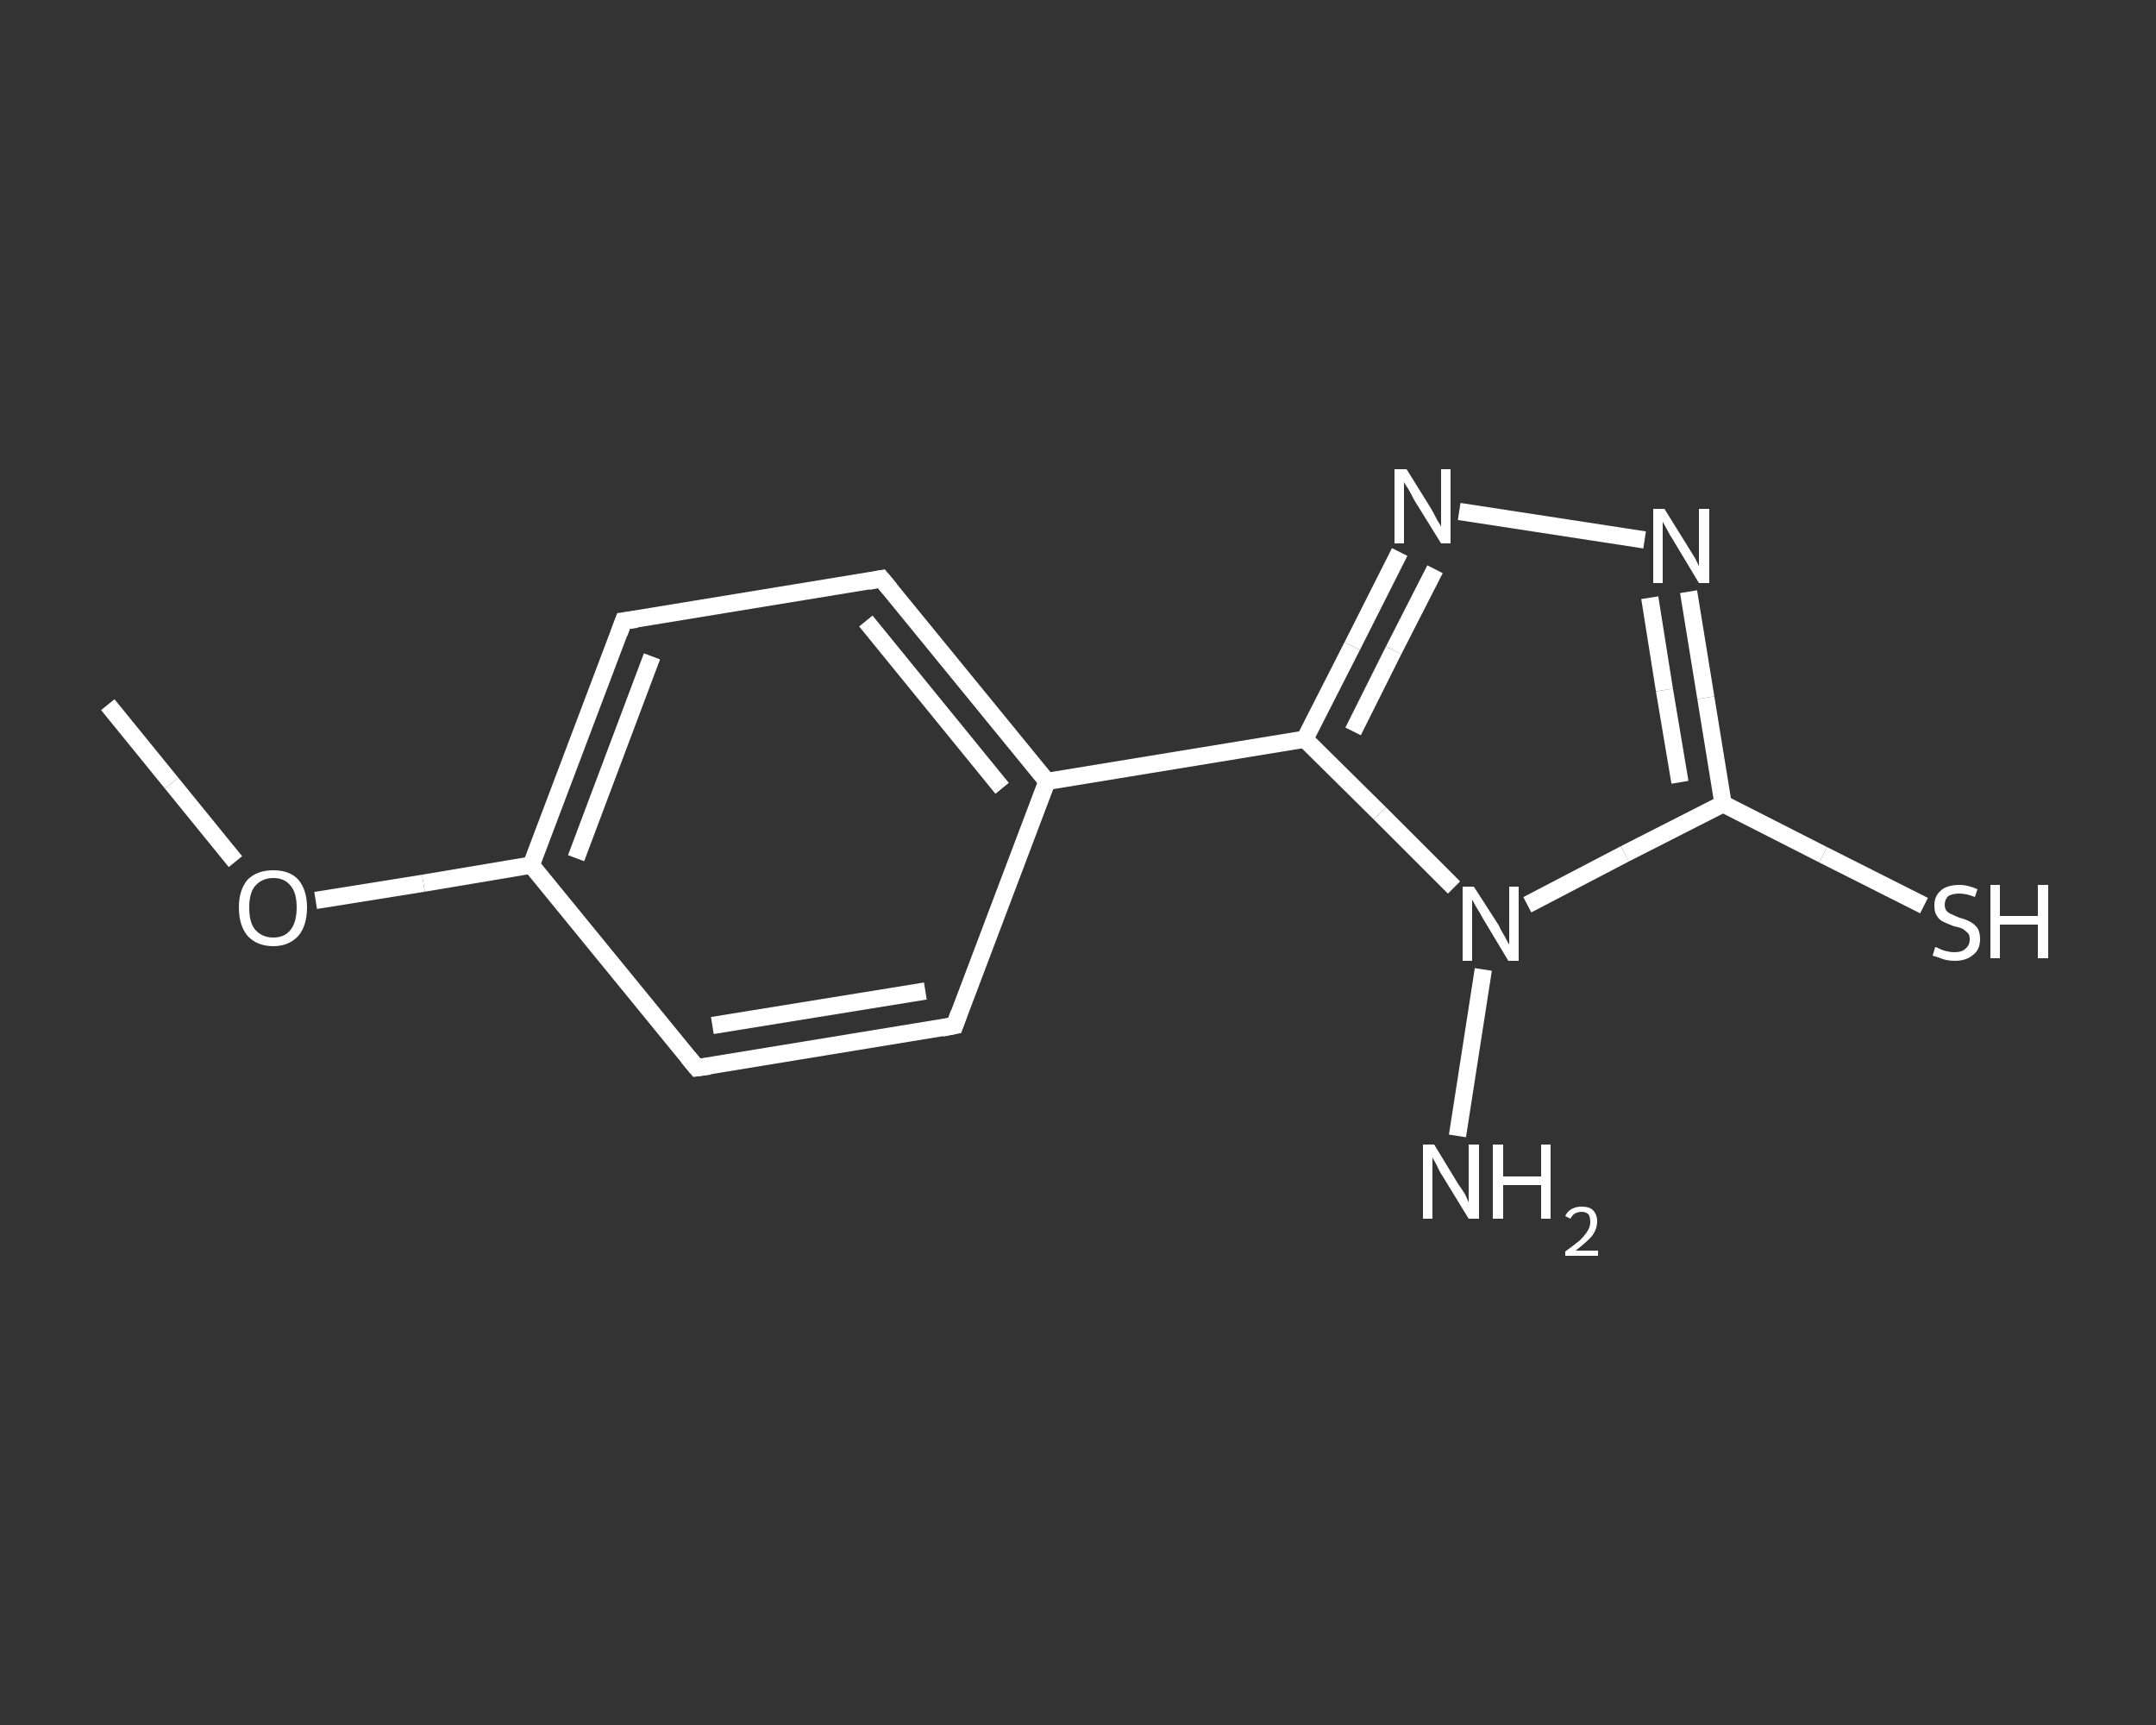 <?xml version='1.0' encoding='iso-8859-1'?>
<svg version='1.1' baseProfile='full'
              xmlns='http://www.w3.org/2000/svg'
                      xmlns:rdkit='http://www.rdkit.org/xml'
                      xmlns:xlink='http://www.w3.org/1999/xlink'
                  xml:space='preserve'
width='250px' height='200px' viewBox='0 0 250 200'>
<rect x="0" y="0" width="250" height="200" fill="#333333" stroke="none"/>
<!-- END OF HEADER -->
<rect style='opacity:1.0;fill:transparent;stroke:none' width='250.0' height='200.0' x='0.0' y='0.0'> </rect>
<path class='bond-0 atom-0 atom-1' d='M 12.5,81.7 L 19.9,90.8' style='fill:none;fill-rule:evenodd;stroke:#FFFFFF;stroke-width:2.0px;stroke-linecap:butt;stroke-linejoin:miter;stroke-opacity:1' />
<path class='bond-0 atom-0 atom-1' d='M 19.9,90.8 L 27.3,99.9' style='fill:none;fill-rule:evenodd;stroke:#FFFFFF;stroke-width:2.0px;stroke-linecap:butt;stroke-linejoin:miter;stroke-opacity:1' />
<path class='bond-1 atom-1 atom-2' d='M 36.6,104.4 L 49.1,102.4' style='fill:none;fill-rule:evenodd;stroke:#FFFFFF;stroke-width:2.0px;stroke-linecap:butt;stroke-linejoin:miter;stroke-opacity:1' />
<path class='bond-1 atom-1 atom-2' d='M 49.1,102.4 L 61.6,100.3' style='fill:none;fill-rule:evenodd;stroke:#FFFFFF;stroke-width:2.0px;stroke-linecap:butt;stroke-linejoin:miter;stroke-opacity:1' />
<path class='bond-2 atom-2 atom-3' d='M 61.6,100.3 L 72.3,72.0' style='fill:none;fill-rule:evenodd;stroke:#FFFFFF;stroke-width:2.0px;stroke-linecap:butt;stroke-linejoin:miter;stroke-opacity:1' />
<path class='bond-2 atom-2 atom-3' d='M 66.8,99.5 L 75.6,76.1' style='fill:none;fill-rule:evenodd;stroke:#FFFFFF;stroke-width:2.0px;stroke-linecap:butt;stroke-linejoin:miter;stroke-opacity:1' />
<path class='bond-3 atom-3 atom-4' d='M 72.3,72.0 L 102.2,67.1' style='fill:none;fill-rule:evenodd;stroke:#FFFFFF;stroke-width:2.0px;stroke-linecap:butt;stroke-linejoin:miter;stroke-opacity:1' />
<path class='bond-4 atom-4 atom-5' d='M 102.2,67.1 L 121.4,90.6' style='fill:none;fill-rule:evenodd;stroke:#FFFFFF;stroke-width:2.0px;stroke-linecap:butt;stroke-linejoin:miter;stroke-opacity:1' />
<path class='bond-4 atom-4 atom-5' d='M 100.4,72.0 L 116.2,91.4' style='fill:none;fill-rule:evenodd;stroke:#FFFFFF;stroke-width:2.0px;stroke-linecap:butt;stroke-linejoin:miter;stroke-opacity:1' />
<path class='bond-5 atom-5 atom-6' d='M 121.4,90.6 L 151.3,85.7' style='fill:none;fill-rule:evenodd;stroke:#FFFFFF;stroke-width:2.0px;stroke-linecap:butt;stroke-linejoin:miter;stroke-opacity:1' />
<path class='bond-6 atom-6 atom-7' d='M 151.3,85.7 L 156.8,74.9' style='fill:none;fill-rule:evenodd;stroke:#FFFFFF;stroke-width:2.0px;stroke-linecap:butt;stroke-linejoin:miter;stroke-opacity:1' />
<path class='bond-6 atom-6 atom-7' d='M 156.8,74.9 L 162.3,64.0' style='fill:none;fill-rule:evenodd;stroke:#FFFFFF;stroke-width:2.0px;stroke-linecap:butt;stroke-linejoin:miter;stroke-opacity:1' />
<path class='bond-6 atom-6 atom-7' d='M 156.9,84.8 L 161.6,75.4' style='fill:none;fill-rule:evenodd;stroke:#FFFFFF;stroke-width:2.0px;stroke-linecap:butt;stroke-linejoin:miter;stroke-opacity:1' />
<path class='bond-6 atom-6 atom-7' d='M 161.6,75.4 L 166.4,66.0' style='fill:none;fill-rule:evenodd;stroke:#FFFFFF;stroke-width:2.0px;stroke-linecap:butt;stroke-linejoin:miter;stroke-opacity:1' />
<path class='bond-7 atom-7 atom-8' d='M 169.2,59.3 L 190.7,62.6' style='fill:none;fill-rule:evenodd;stroke:#FFFFFF;stroke-width:2.0px;stroke-linecap:butt;stroke-linejoin:miter;stroke-opacity:1' />
<path class='bond-8 atom-8 atom-9' d='M 195.8,68.6 L 197.8,80.9' style='fill:none;fill-rule:evenodd;stroke:#FFFFFF;stroke-width:2.0px;stroke-linecap:butt;stroke-linejoin:miter;stroke-opacity:1' />
<path class='bond-8 atom-8 atom-9' d='M 197.8,80.9 L 199.8,93.2' style='fill:none;fill-rule:evenodd;stroke:#FFFFFF;stroke-width:2.0px;stroke-linecap:butt;stroke-linejoin:miter;stroke-opacity:1' />
<path class='bond-8 atom-8 atom-9' d='M 191.3,69.3 L 193.0,80.0' style='fill:none;fill-rule:evenodd;stroke:#FFFFFF;stroke-width:2.0px;stroke-linecap:butt;stroke-linejoin:miter;stroke-opacity:1' />
<path class='bond-8 atom-8 atom-9' d='M 193.0,80.0 L 194.8,90.7' style='fill:none;fill-rule:evenodd;stroke:#FFFFFF;stroke-width:2.0px;stroke-linecap:butt;stroke-linejoin:miter;stroke-opacity:1' />
<path class='bond-9 atom-9 atom-10' d='M 199.8,93.2 L 211.4,99.1' style='fill:none;fill-rule:evenodd;stroke:#FFFFFF;stroke-width:2.0px;stroke-linecap:butt;stroke-linejoin:miter;stroke-opacity:1' />
<path class='bond-9 atom-9 atom-10' d='M 211.4,99.1 L 223.1,105.0' style='fill:none;fill-rule:evenodd;stroke:#FFFFFF;stroke-width:2.0px;stroke-linecap:butt;stroke-linejoin:miter;stroke-opacity:1' />
<path class='bond-10 atom-9 atom-11' d='M 199.8,93.2 L 188.4,99.0' style='fill:none;fill-rule:evenodd;stroke:#FFFFFF;stroke-width:2.0px;stroke-linecap:butt;stroke-linejoin:miter;stroke-opacity:1' />
<path class='bond-10 atom-9 atom-11' d='M 188.4,99.0 L 177.1,104.9' style='fill:none;fill-rule:evenodd;stroke:#FFFFFF;stroke-width:2.0px;stroke-linecap:butt;stroke-linejoin:miter;stroke-opacity:1' />
<path class='bond-11 atom-11 atom-12' d='M 172.0,112.4 L 169.0,131.7' style='fill:none;fill-rule:evenodd;stroke:#FFFFFF;stroke-width:2.0px;stroke-linecap:butt;stroke-linejoin:miter;stroke-opacity:1' />
<path class='bond-12 atom-5 atom-13' d='M 121.4,90.6 L 110.7,118.9' style='fill:none;fill-rule:evenodd;stroke:#FFFFFF;stroke-width:2.0px;stroke-linecap:butt;stroke-linejoin:miter;stroke-opacity:1' />
<path class='bond-13 atom-13 atom-14' d='M 110.7,118.9 L 80.8,123.8' style='fill:none;fill-rule:evenodd;stroke:#FFFFFF;stroke-width:2.0px;stroke-linecap:butt;stroke-linejoin:miter;stroke-opacity:1' />
<path class='bond-13 atom-13 atom-14' d='M 107.3,114.9 L 82.6,118.9' style='fill:none;fill-rule:evenodd;stroke:#FFFFFF;stroke-width:2.0px;stroke-linecap:butt;stroke-linejoin:miter;stroke-opacity:1' />
<path class='bond-14 atom-14 atom-2' d='M 80.8,123.8 L 61.6,100.3' style='fill:none;fill-rule:evenodd;stroke:#FFFFFF;stroke-width:2.0px;stroke-linecap:butt;stroke-linejoin:miter;stroke-opacity:1' />
<path class='bond-15 atom-11 atom-6' d='M 168.6,102.9 L 160.0,94.3' style='fill:none;fill-rule:evenodd;stroke:#FFFFFF;stroke-width:2.0px;stroke-linecap:butt;stroke-linejoin:miter;stroke-opacity:1' />
<path class='bond-15 atom-11 atom-6' d='M 160.0,94.3 L 151.3,85.7' style='fill:none;fill-rule:evenodd;stroke:#FFFFFF;stroke-width:2.0px;stroke-linecap:butt;stroke-linejoin:miter;stroke-opacity:1' />
<path d='M 71.8,73.4 L 72.3,72.0 L 73.8,71.8' style='fill:none;stroke:#FFFFFF;stroke-width:2.0px;stroke-linecap:butt;stroke-linejoin:miter;stroke-opacity:1;' />
<path d='M 100.7,67.4 L 102.2,67.1 L 103.2,68.3' style='fill:none;stroke:#FFFFFF;stroke-width:2.0px;stroke-linecap:butt;stroke-linejoin:miter;stroke-opacity:1;' />
<path d='M 111.2,117.5 L 110.7,118.9 L 109.2,119.2' style='fill:none;stroke:#FFFFFF;stroke-width:2.0px;stroke-linecap:butt;stroke-linejoin:miter;stroke-opacity:1;' />
<path d='M 82.3,123.6 L 80.8,123.8 L 79.8,122.6' style='fill:none;stroke:#FFFFFF;stroke-width:2.0px;stroke-linecap:butt;stroke-linejoin:miter;stroke-opacity:1;' />
<path class='atom-1' d='M 27.7 105.2
Q 27.7 103.2, 28.7 102.0
Q 29.8 100.9, 31.7 100.9
Q 33.6 100.9, 34.6 102.0
Q 35.6 103.2, 35.6 105.2
Q 35.6 107.3, 34.6 108.5
Q 33.5 109.7, 31.7 109.7
Q 29.8 109.7, 28.7 108.5
Q 27.7 107.3, 27.7 105.2
M 31.7 108.7
Q 33.0 108.7, 33.7 107.8
Q 34.4 106.9, 34.4 105.2
Q 34.4 103.5, 33.7 102.7
Q 33.0 101.8, 31.7 101.8
Q 30.4 101.8, 29.6 102.7
Q 28.9 103.5, 28.9 105.2
Q 28.9 107.0, 29.6 107.8
Q 30.4 108.7, 31.7 108.7
' fill='#FFFFFF'/>
<path class='atom-7' d='M 163.1 54.4
L 165.9 58.9
Q 166.2 59.4, 166.6 60.2
Q 167.1 61.0, 167.1 61.1
L 167.1 54.4
L 168.2 54.4
L 168.2 63.0
L 167.1 63.0
L 164.0 58.0
Q 163.7 57.4, 163.3 56.7
Q 162.9 56.1, 162.8 55.9
L 162.8 63.0
L 161.7 63.0
L 161.7 54.4
L 163.1 54.4
' fill='#FFFFFF'/>
<path class='atom-8' d='M 193.0 59.0
L 195.8 63.5
Q 196.1 64.0, 196.6 64.8
Q 197.0 65.6, 197.0 65.7
L 197.0 59.0
L 198.2 59.0
L 198.2 67.6
L 197.0 67.6
L 194.0 62.6
Q 193.6 62.0, 193.3 61.4
Q 192.9 60.7, 192.8 60.5
L 192.8 67.6
L 191.7 67.6
L 191.7 59.0
L 193.0 59.0
' fill='#FFFFFF'/>
<path class='atom-10' d='M 224.4 109.8
Q 224.5 109.8, 224.9 110.0
Q 225.3 110.2, 225.8 110.3
Q 226.2 110.4, 226.6 110.4
Q 227.5 110.4, 227.9 110.0
Q 228.4 109.6, 228.4 108.9
Q 228.4 108.4, 228.2 108.2
Q 227.9 107.9, 227.6 107.7
Q 227.2 107.5, 226.6 107.4
Q 225.8 107.1, 225.4 106.9
Q 224.9 106.7, 224.6 106.2
Q 224.3 105.8, 224.3 105.0
Q 224.3 103.9, 225.0 103.3
Q 225.7 102.6, 227.2 102.6
Q 228.2 102.6, 229.3 103.1
L 229.0 104.0
Q 228.0 103.6, 227.2 103.6
Q 226.4 103.6, 225.9 103.9
Q 225.5 104.3, 225.5 104.9
Q 225.5 105.3, 225.7 105.6
Q 226.0 105.9, 226.3 106.0
Q 226.7 106.2, 227.2 106.4
Q 228.0 106.6, 228.5 106.9
Q 228.9 107.1, 229.3 107.6
Q 229.6 108.1, 229.6 108.9
Q 229.6 110.1, 228.8 110.7
Q 228.0 111.4, 226.7 111.4
Q 225.9 111.4, 225.3 111.2
Q 224.8 111.0, 224.1 110.8
L 224.4 109.8
' fill='#FFFFFF'/>
<path class='atom-10' d='M 230.8 102.6
L 231.9 102.6
L 231.9 106.2
L 236.3 106.2
L 236.3 102.6
L 237.5 102.6
L 237.5 111.1
L 236.3 111.1
L 236.3 107.2
L 231.9 107.2
L 231.9 111.1
L 230.8 111.1
L 230.8 102.6
' fill='#FFFFFF'/>
<path class='atom-11' d='M 170.9 102.8
L 173.8 107.3
Q 174.0 107.8, 174.5 108.6
Q 174.9 109.4, 175.0 109.5
L 175.0 102.8
L 176.1 102.8
L 176.1 111.4
L 174.9 111.4
L 171.9 106.4
Q 171.6 105.8, 171.2 105.2
Q 170.8 104.5, 170.7 104.3
L 170.7 111.4
L 169.6 111.4
L 169.6 102.8
L 170.9 102.8
' fill='#FFFFFF'/>
<path class='atom-12' d='M 166.3 132.7
L 169.1 137.3
Q 169.4 137.7, 169.9 138.5
Q 170.3 139.4, 170.3 139.4
L 170.3 132.7
L 171.5 132.7
L 171.5 141.3
L 170.3 141.3
L 167.3 136.4
Q 166.9 135.8, 166.6 135.1
Q 166.2 134.4, 166.1 134.2
L 166.1 141.3
L 165.0 141.3
L 165.0 132.7
L 166.3 132.7
' fill='#FFFFFF'/>
<path class='atom-12' d='M 173.1 132.7
L 174.3 132.7
L 174.3 136.4
L 178.7 136.4
L 178.7 132.7
L 179.8 132.7
L 179.8 141.3
L 178.7 141.3
L 178.7 137.4
L 174.3 137.4
L 174.3 141.3
L 173.1 141.3
L 173.1 132.7
' fill='#FFFFFF'/>
<path class='atom-12' d='M 181.5 141.0
Q 181.7 140.5, 182.2 140.2
Q 182.7 139.9, 183.4 139.9
Q 184.3 139.9, 184.7 140.3
Q 185.2 140.8, 185.2 141.6
Q 185.2 142.5, 184.6 143.3
Q 184.0 144.0, 182.7 145.0
L 185.3 145.0
L 185.3 145.6
L 181.5 145.6
L 181.5 145.1
Q 182.6 144.3, 183.2 143.8
Q 183.8 143.2, 184.1 142.7
Q 184.4 142.2, 184.4 141.7
Q 184.4 141.1, 184.2 140.8
Q 183.9 140.5, 183.4 140.5
Q 183.0 140.5, 182.6 140.7
Q 182.3 140.9, 182.1 141.3
L 181.5 141.0
' fill='#FFFFFF'/>
</svg>
